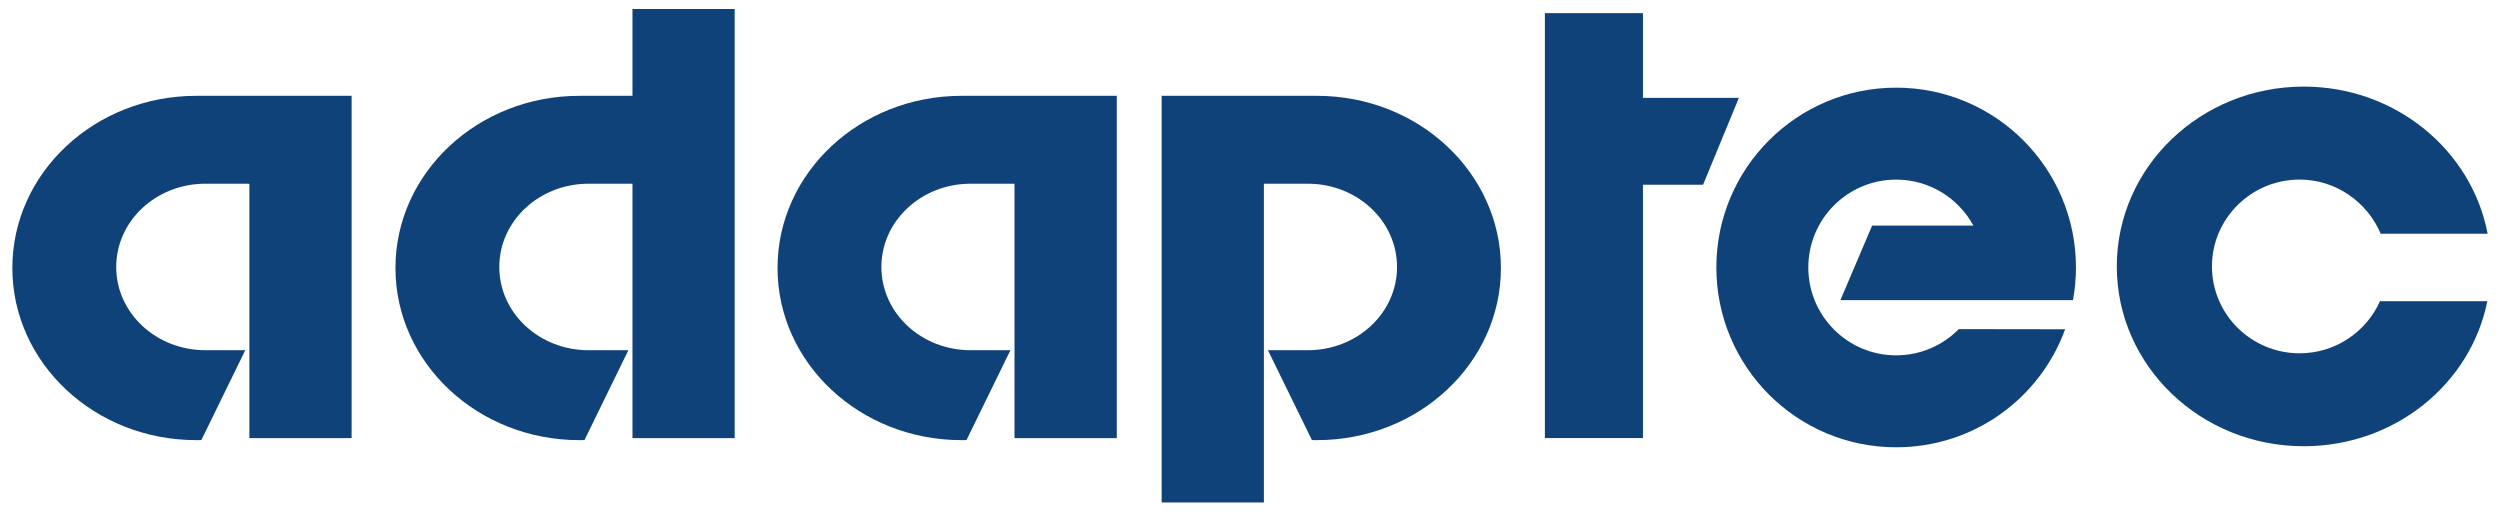 <?xml version="1.0" encoding="UTF-8" standalone="no"?>
<!-- Created with Inkscape (http://www.inkscape.org/) -->

<svg
   xmlns:dc="http://purl.org/dc/elements/1.1/"
   xmlns:cc="http://creativecommons.org/ns#"
   xmlns:rdf="http://www.w3.org/1999/02/22-rdf-syntax-ns#"
   xmlns:svg="http://www.w3.org/2000/svg"
   xmlns="http://www.w3.org/2000/svg"
   xmlns:sodipodi="http://sodipodi.sourceforge.net/DTD/sodipodi-0.dtd"
   xmlns:inkscape="http://www.inkscape.org/namespaces/inkscape"
   version="1.1"
   width="715.748"
   height="148"
   id="svg3981"
   sodipodi:docname="adaptec.svg"
   inkscape:version="0.92.1 r15371">
  <sodipodi:namedview
     pagecolor="#ffffff"
     bordercolor="#666666"
     borderopacity="1"
     objecttolerance="10"
     gridtolerance="10"
     guidetolerance="10"
     inkscape:pageopacity="0"
     inkscape:pageshadow="2"
     inkscape:window-width="1497"
     inkscape:window-height="1090"
     id="namedview34"
     showgrid="false"
     inkscape:zoom="1.1341402"
     inkscape:cx="406.32834"
     inkscape:cy="61.015108"
     inkscape:window-x="0"
     inkscape:window-y="0"
     inkscape:window-maximized="0"
     inkscape:current-layer="svg3981" />
  <defs
     id="defs3983">
    <clipPath
       id="clipPath3009">
      <path
         d="m 34.502,725.023 h 97.734 v 39.173 H 34.502 Z"
         id="path3011"
         inkscape:connector-curvature="0" />
    </clipPath>
  </defs>
  <g
     id="g3033"
     transform="matrix(7.479,0,0,-7.479,442.296,3.759)">
    <path
       inkscape:connector-curvature="0"
       style="fill:#10427a;fill-opacity:1;fill-rule:nonzero;stroke:none"
       id="path3035"
       d="M 0,0 H 3.755 V -3.245 H 7.426 L 6.056,-6.569 H 3.755 v -9.699 H 0 Z" />
  </g>
  <g
     id="g3037"
     transform="matrix(7.479,0,0,-7.479,100.667,27.435)">
    <path
       inkscape:connector-curvature="0"
       style="fill:#10427a;fill-opacity:1;fill-rule:nonzero;stroke:none"
       id="path3039"
       d="m 0,0 v -13.103 h -3.914 v 9.739 h -1.682 c -1.886,0 -3.415,-1.422 -3.415,-3.188 0,-1.765 1.529,-3.186 3.415,-3.186 h 1.525 l -1.681,-3.44 c -0.064,-0.002 -0.13,-0.002 -0.196,-0.002 -3.888,0 -7.039,2.95 -7.039,6.59 0,3.64 3.151,6.59 7.039,6.59 z" />
  </g>
  <g
     id="g3041"
     transform="matrix(7.479,0,0,-7.479,181.076,27.435)">
    <path
       inkscape:connector-curvature="0"
       style="fill:#10427a;fill-opacity:1;fill-rule:nonzero;stroke:none"
       id="path3043"
       d="m 0,0 h -2.035 c -3.887,0 -7.038,-2.95 -7.038,-6.59 0,-3.64 3.151,-6.59 7.038,-6.59 0.068,0 0.132,0 0.198,0.002 l 1.68,3.44 h -1.524 c -1.887,0 -3.417,1.421 -3.417,3.186 0,1.766 1.53,3.188 3.417,3.188 H 0 v -9.739 H 3.913 V 3.324 H 0 Z" />
  </g>
  <g
     id="g3045"
     transform="matrix(7.479,0,0,-7.479,319.735,27.435)">
    <path
       inkscape:connector-curvature="0"
       style="fill:#10427a;fill-opacity:1;fill-rule:nonzero;stroke:none"
       id="path3047"
       d="m 0,0 v -13.103 h -3.915 v 9.739 h -1.681 c -1.885,0 -3.415,-1.422 -3.415,-3.188 0,-1.765 1.53,-3.186 3.415,-3.186 h 1.525 l -1.682,-3.44 c -0.065,-0.002 -0.13,-0.002 -0.194,-0.002 -3.889,0 -7.04,2.95 -7.04,6.59 0,3.64 3.151,6.59 7.04,6.59 z" />
  </g>
  <g
     id="g3049"
     transform="matrix(7.479,0,0,-7.479,332.584,27.435)">
    <path
       inkscape:connector-curvature="0"
       style="fill:#10427a;fill-opacity:1;fill-rule:nonzero;stroke:none"
       id="path3051"
       d="m 0,0 v -15.566 h 3.913 v 12.202 h 1.682 c 1.885,0 3.415,-1.422 3.415,-3.188 0,-1.765 -1.53,-3.186 -3.415,-3.186 H 4.068 l 1.684,-3.44 c 0.064,-0.002 0.129,-0.002 0.194,-0.002 3.889,0 7.041,2.95 7.041,6.59 0,3.64 -3.152,6.59 -7.041,6.59 z" />
  </g>
  <g
     id="g3053"
     transform="matrix(7.479,0,0,-7.479,560.796,94.225)">
    <path
       inkscape:connector-curvature="0"
       style="fill:#10427a;fill-opacity:1;fill-rule:nonzero;stroke:none"
       id="path3055"
       d="m 0,0 c -0.61,-0.619 -1.459,-1.004 -2.397,-1.004 -1.858,0 -3.363,1.507 -3.363,3.365 0,1.856 1.505,3.362 3.363,3.362 1.276,0 2.386,-0.712 2.956,-1.76 H -3.317 L -4.532,1.109 h 8.904 c 0.075,0.407 0.114,0.824 0.114,1.252 0,3.801 -3.082,6.882 -6.883,6.882 -3.801,0 -6.883,-3.081 -6.883,-6.882 0,-3.803 3.082,-6.885 6.883,-6.885 2.975,0 5.509,1.875 6.469,4.518 z" />
  </g>
  <g
     id="g3057"
     transform="matrix(7.479,0,0,-7.479,681.386,86.233)">
    <path
       inkscape:connector-curvature="0"
       style="fill:#10427a;fill-opacity:1;fill-rule:nonzero;stroke:none"
       id="path3059"
       d="m 0,0 c -0.52,-1.168 -1.702,-1.994 -3.074,-1.994 -1.855,0 -3.358,1.489 -3.358,3.325 0,1.835 1.503,3.325 3.358,3.325 1.398,0 2.595,-0.873 3.101,-2.073 h 4.094 c -0.611,3.203 -3.53,5.632 -7.039,5.632 -3.952,0 -7.157,-3.082 -7.157,-6.884 0,-3.802 3.205,-6.883 7.157,-6.883 3.486,0 6.391,2.379 7.027,5.552 z" />
  </g>
</svg>
